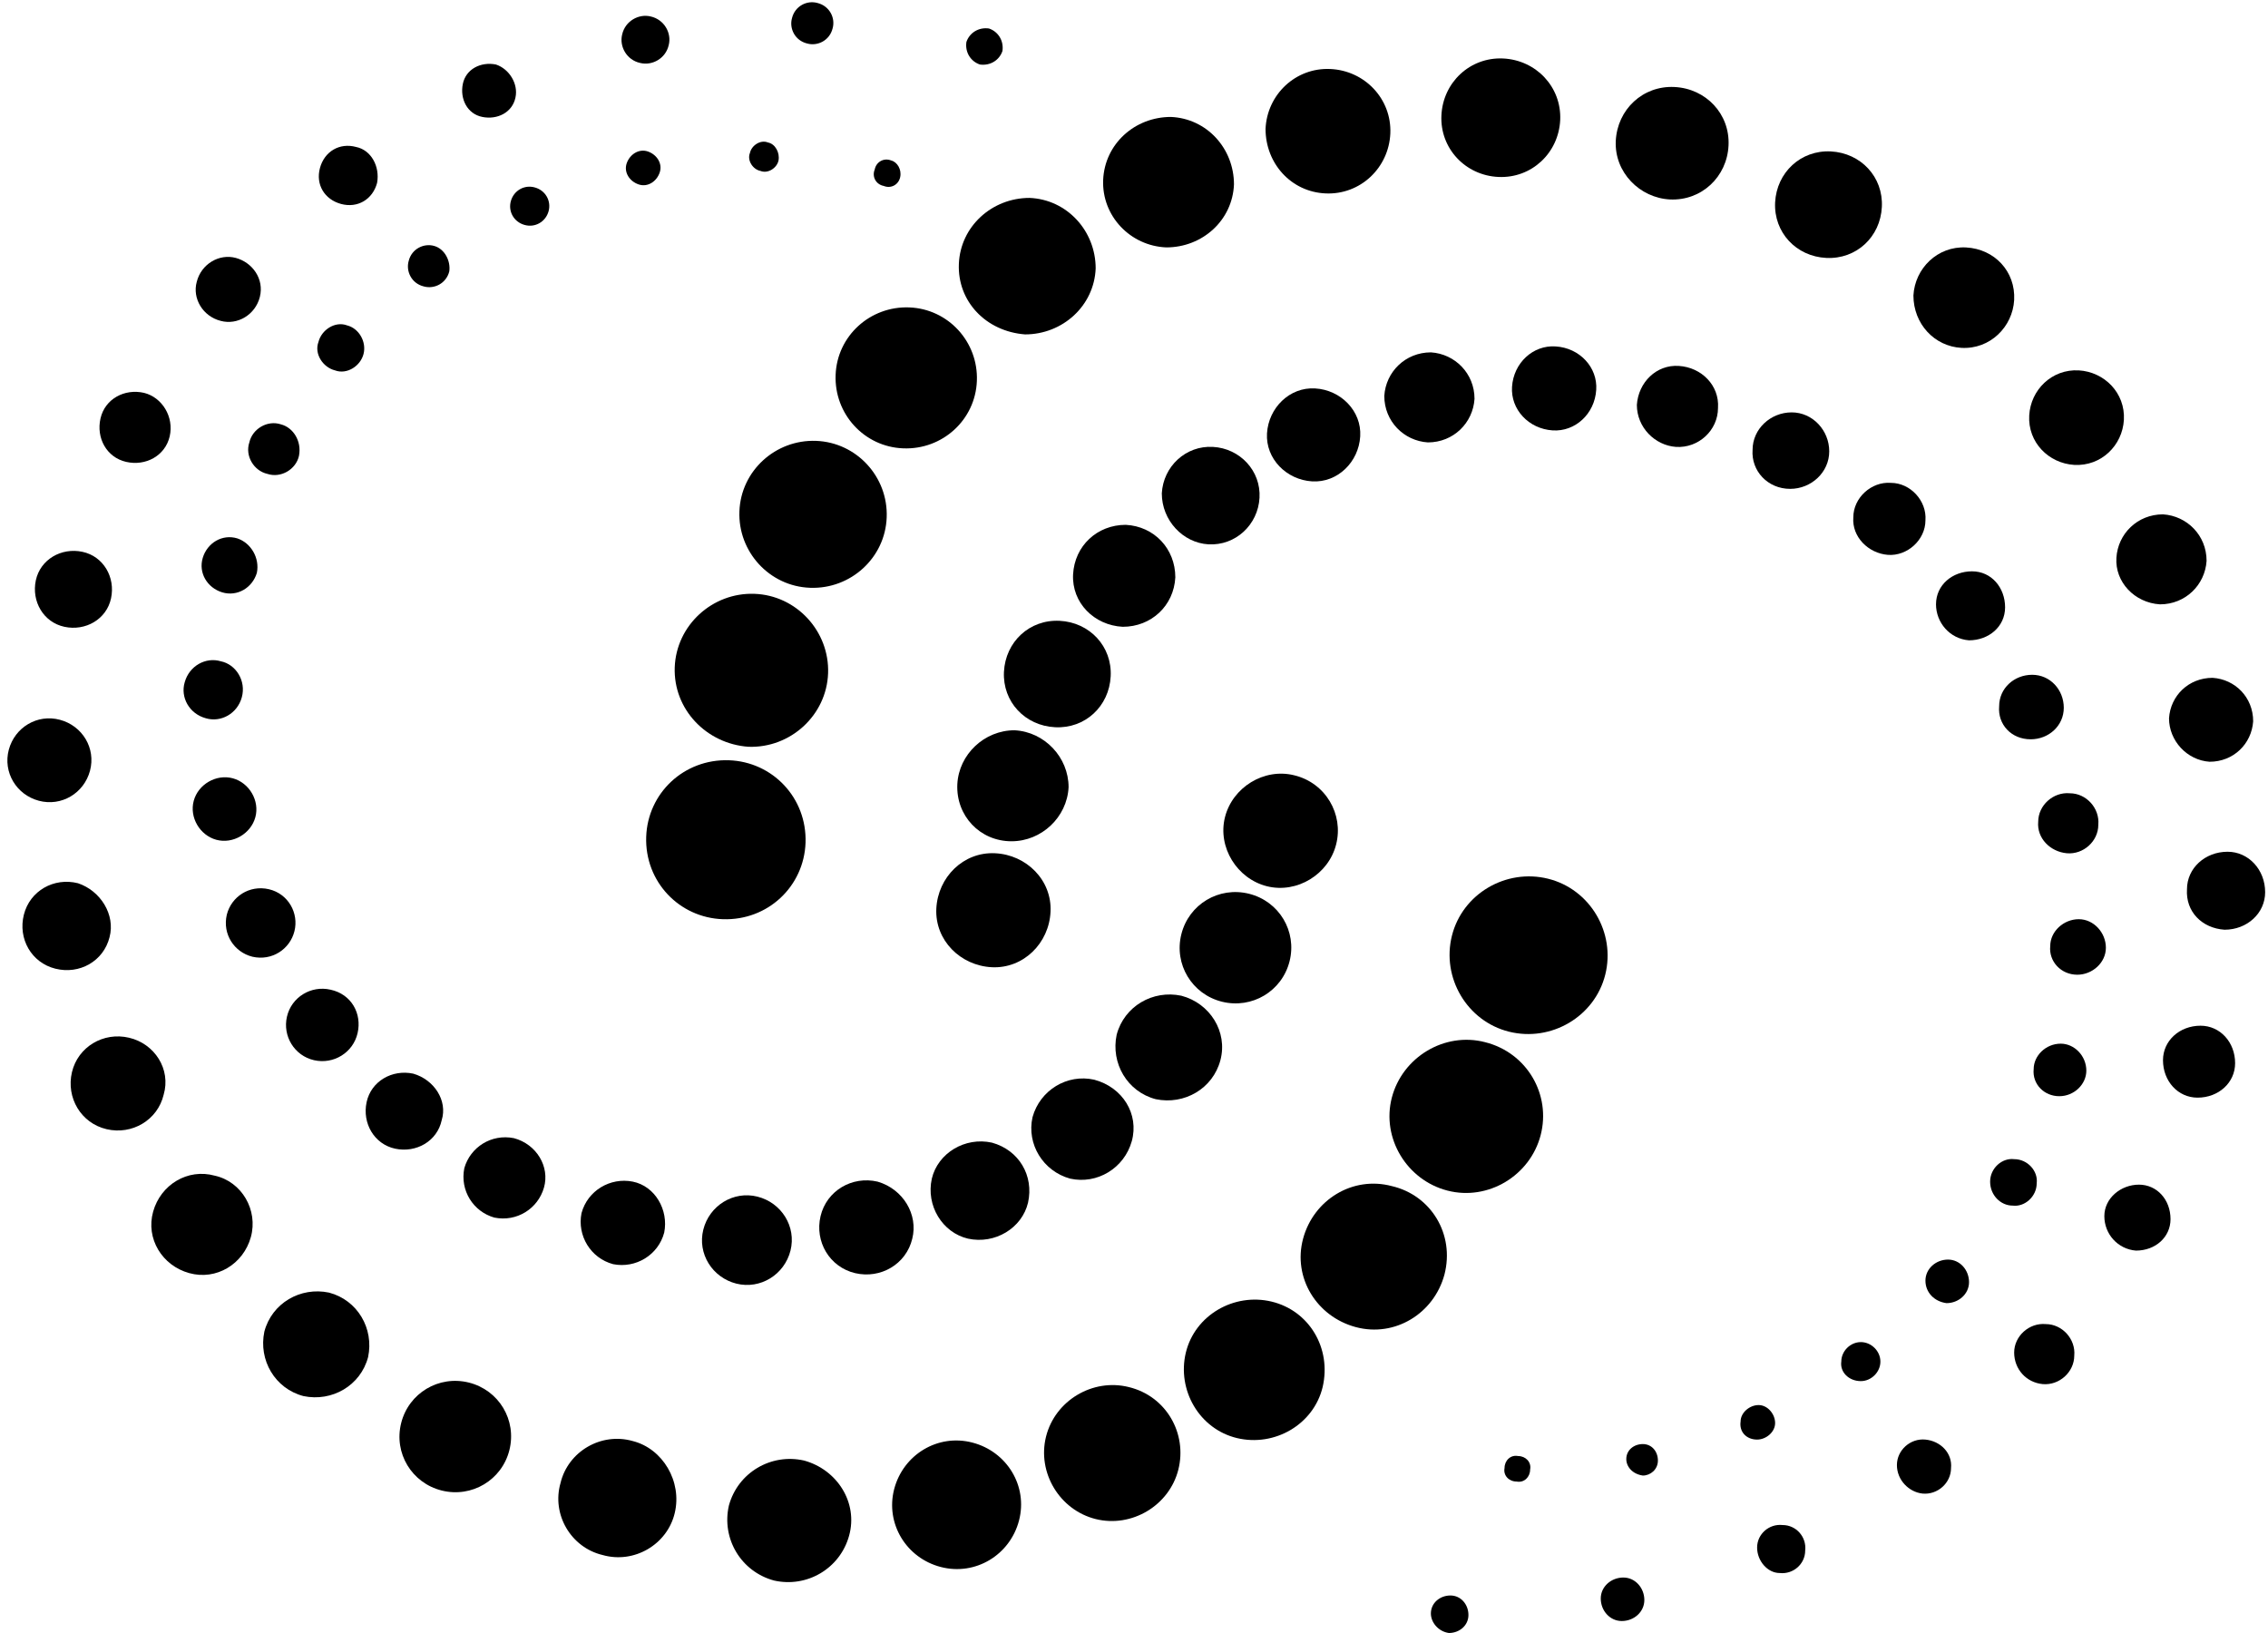 <svg xmlns="http://www.w3.org/2000/svg" version="1.1" xmlns:xlink="http://www.w3.org/1999/xlink" xmlns:svgjs="http://svgjs.dev/svgjs" width="50" height="36"><svg width="50" height="36" viewBox="0 0 50 36" fill="none" xmlns="http://www.w3.org/2000/svg">
<path d="M22.1 1.124C22.034 1.323 21.834 1.455 21.603 1.422C21.404 1.356 21.272 1.158 21.305 0.926C21.371 0.728 21.57 0.595 21.802 0.628C22.001 0.694 22.133 0.893 22.1 1.124Z" fill="black"></path>
<mask id="SvgjsMask1011" style="mask-type:luminance" maskUnits="userSpaceOnUse" x="17" y="0" width="2" height="2">
<path d="M17.166 0H18.5V1.212H17.166V0Z" fill="white"></path>
</mask>
<g mask="url(#mask0_187_14721)">
<path d="M18.355 0.628C18.289 0.893 18.023 1.025 17.791 0.958C17.527 0.893 17.394 0.628 17.461 0.397C17.527 0.133 17.791 -3.87058e-05 18.023 0.066C18.289 0.133 18.422 0.397 18.355 0.628Z" fill="black"></path>
</g>
<path d="M14.743 0.992C14.677 1.289 14.379 1.454 14.113 1.388C13.815 1.323 13.65 1.025 13.716 0.76C13.782 0.464 14.081 0.298 14.345 0.363C14.643 0.43 14.81 0.728 14.743 0.992Z" fill="black"></path>
<path d="M11.364 2.149C11.297 2.479 10.965 2.645 10.634 2.578C10.302 2.513 10.137 2.182 10.203 1.852C10.27 1.521 10.601 1.356 10.933 1.422C11.231 1.521 11.429 1.852 11.364 2.149Z" fill="black"></path>
<path d="M8.313 4.033C8.215 4.397 7.883 4.595 7.518 4.496C7.153 4.397 6.955 4.067 7.054 3.703C7.153 3.339 7.485 3.141 7.85 3.24C8.181 3.306 8.38 3.669 8.313 4.033Z" fill="black"></path>
<path d="M5.729 6.545C5.629 6.942 5.232 7.173 4.867 7.074C4.47 6.975 4.237 6.578 4.337 6.215C4.436 5.817 4.835 5.587 5.199 5.686C5.564 5.785 5.828 6.148 5.729 6.545Z" fill="black"></path>
<path d="M3.741 9.62C3.641 10.05 3.21 10.281 2.78 10.182C2.349 10.083 2.117 9.654 2.216 9.223C2.315 8.793 2.746 8.562 3.177 8.661C3.574 8.76 3.84 9.19 3.741 9.62Z" fill="black"></path>
<path d="M2.448 13.19C2.349 13.654 1.884 13.918 1.42 13.818C0.957 13.719 0.691 13.257 0.79 12.793C0.89 12.331 1.354 12.066 1.817 12.165C2.282 12.264 2.547 12.728 2.448 13.19Z" fill="black"></path>
<mask id="SvgjsMask1010" style="mask-type:luminance" maskUnits="userSpaceOnUse" x="0" y="15" width="3" height="3">
<path d="M0 15.546H2.167V17.879H0V15.546Z" fill="white"></path>
</mask>
<g mask="url(#mask1_187_14721)">
<path d="M1.984 16.992C1.851 17.488 1.354 17.785 0.857 17.653C0.36 17.521 0.062 17.024 0.194 16.528C0.327 16.032 0.824 15.735 1.321 15.868C1.817 16 2.117 16.496 1.984 16.992Z" fill="black"></path>
</g>
<path d="M2.415 20.661C2.283 21.19 1.753 21.488 1.221 21.355C0.691 21.223 0.393 20.694 0.526 20.165C0.659 19.637 1.189 19.338 1.719 19.471C2.216 19.637 2.547 20.165 2.415 20.661Z" fill="black"></path>
<path d="M3.608 24.133C3.475 24.694 2.911 25.025 2.349 24.893C1.785 24.761 1.454 24.198 1.586 23.637C1.719 23.075 2.283 22.744 2.845 22.877C3.409 23.008 3.773 23.571 3.608 24.133Z" fill="black"></path>
<path d="M5.53 27.273C5.365 27.868 4.768 28.232 4.172 28.066C3.574 27.901 3.21 27.306 3.376 26.711C3.542 26.116 4.138 25.753 4.734 25.918C5.331 26.049 5.695 26.678 5.53 27.273Z" fill="black"></path>
<path d="M8.115 29.918C7.949 30.546 7.319 30.909 6.69 30.777C6.06 30.612 5.696 29.983 5.828 29.355C5.994 28.728 6.624 28.363 7.254 28.496C7.883 28.661 8.248 29.289 8.115 29.918Z" fill="black"></path>
<path d="M11.23 31.968C11.065 32.628 10.401 33.025 9.738 32.859C9.076 32.694 8.678 32.033 8.844 31.372C9.01 30.711 9.673 30.314 10.336 30.479C10.999 30.645 11.396 31.306 11.23 31.968Z" fill="black"></path>
<path d="M14.875 33.356C14.71 34.05 13.98 34.479 13.285 34.281C12.588 34.116 12.158 33.388 12.357 32.694C12.522 32 13.251 31.57 13.948 31.768C14.611 31.934 15.042 32.661 14.875 33.356Z" fill="black"></path>
<path d="M18.72 33.852C18.521 34.578 17.792 35.008 17.063 34.843C16.334 34.645 15.903 33.918 16.069 33.19C16.267 32.464 16.996 32.033 17.726 32.198C18.455 32.397 18.92 33.124 18.72 33.852Z" fill="black"></path>
<path d="M22.465 33.521C22.266 34.281 21.504 34.743 20.741 34.545C19.979 34.348 19.516 33.587 19.713 32.827C19.913 32.066 20.676 31.603 21.437 31.802C22.199 32 22.664 32.76 22.465 33.521Z" fill="black"></path>
<path d="M25.978 32.397C25.779 33.19 24.95 33.686 24.155 33.488C23.359 33.289 22.862 32.463 23.061 31.669C23.26 30.876 24.088 30.38 24.884 30.578C25.712 30.777 26.177 31.603 25.978 32.397Z" fill="black"></path>
<path d="M29.159 30.578C28.96 31.405 28.099 31.901 27.27 31.703C26.441 31.504 25.944 30.645 26.143 29.818C26.343 28.992 27.204 28.496 28.033 28.694C28.861 28.893 29.358 29.719 29.159 30.578Z" fill="black"></path>
<path d="M31.844 28.099C31.612 28.958 30.75 29.488 29.888 29.256C29.026 29.025 28.496 28.165 28.728 27.306C28.96 26.447 29.822 25.918 30.684 26.148C31.546 26.348 32.075 27.207 31.844 28.099Z" fill="black"></path>
<path d="M33.965 25.025C33.733 25.918 32.805 26.479 31.91 26.247C31.016 26.017 30.452 25.091 30.684 24.198C30.916 23.306 31.844 22.743 32.739 22.975C33.667 23.207 34.197 24.133 33.965 25.025Z" fill="black"></path>
<path d="M35.389 21.488C35.157 22.413 34.197 22.975 33.268 22.744C32.341 22.513 31.777 21.553 32.009 20.628C32.241 19.703 33.202 19.141 34.13 19.372C35.058 19.603 35.621 20.563 35.389 21.488Z" fill="black"></path>
<path d="M19.846 3.901C19.814 4.067 19.648 4.166 19.482 4.099C19.316 4.067 19.217 3.901 19.284 3.736C19.316 3.571 19.482 3.472 19.648 3.538C19.78 3.571 19.88 3.736 19.846 3.901Z" fill="black"></path>
<path d="M17.163 3.538C17.129 3.703 16.93 3.835 16.765 3.768C16.599 3.736 16.466 3.538 16.533 3.372C16.567 3.207 16.765 3.074 16.93 3.141C17.096 3.173 17.195 3.372 17.163 3.538Z" fill="black"></path>
<path d="M14.544 3.802C14.478 4 14.279 4.133 14.081 4.066C13.882 4 13.749 3.802 13.815 3.603C13.882 3.405 14.081 3.273 14.279 3.338C14.478 3.405 14.611 3.603 14.544 3.802Z" fill="black"></path>
<path d="M12.093 4.661C12.026 4.893 11.793 5.025 11.562 4.958C11.33 4.893 11.197 4.661 11.263 4.43C11.33 4.198 11.562 4.066 11.793 4.133C12.026 4.198 12.158 4.43 12.093 4.661Z" fill="black"></path>
<path d="M9.905 5.983C9.838 6.249 9.573 6.38 9.341 6.314C9.075 6.249 8.944 5.983 9.01 5.752C9.075 5.488 9.341 5.355 9.573 5.422C9.805 5.488 9.937 5.752 9.905 5.983Z" fill="black"></path>
<path d="M8.015 7.802C7.949 8.067 7.651 8.264 7.385 8.165C7.121 8.099 6.922 7.802 7.021 7.538C7.087 7.274 7.385 7.074 7.651 7.173C7.917 7.24 8.082 7.538 8.015 7.802Z" fill="black"></path>
<path d="M6.591 10.05C6.525 10.348 6.193 10.546 5.895 10.447C5.596 10.38 5.397 10.05 5.497 9.753C5.564 9.454 5.895 9.256 6.193 9.355C6.458 9.422 6.656 9.719 6.591 10.05Z" fill="black"></path>
<path d="M5.663 12.628C5.564 12.959 5.232 13.158 4.9 13.059C4.569 12.959 4.37 12.628 4.47 12.298C4.569 11.968 4.9 11.768 5.232 11.869C5.53 11.968 5.729 12.298 5.663 12.628Z" fill="black"></path>
<path d="M5.331 15.372C5.232 15.735 4.867 15.933 4.537 15.834C4.172 15.735 3.973 15.372 4.072 15.041C4.172 14.678 4.537 14.479 4.867 14.578C5.199 14.644 5.431 15.008 5.331 15.372Z" fill="black"></path>
<path d="M5.629 18.017C5.53 18.38 5.133 18.612 4.768 18.513C4.404 18.413 4.172 18.017 4.271 17.654C4.37 17.289 4.768 17.059 5.133 17.158C5.497 17.257 5.729 17.654 5.629 18.017Z" fill="black"></path>
<path d="M6.491 20.529C6.392 20.926 5.994 21.19 5.564 21.091C5.165 20.992 4.9 20.595 5 20.165C5.099 19.768 5.497 19.504 5.927 19.603C6.358 19.703 6.591 20.133 6.491 20.529Z" fill="black"></path>
<path d="M7.883 22.777C7.784 23.207 7.353 23.471 6.922 23.372C6.491 23.273 6.227 22.843 6.326 22.413C6.425 21.983 6.856 21.719 7.287 21.818C7.75 21.918 7.983 22.348 7.883 22.777Z" fill="black"></path>
<path d="M9.738 24.694C9.639 25.158 9.176 25.422 8.711 25.323C8.248 25.223 7.983 24.761 8.082 24.298C8.181 23.835 8.646 23.57 9.11 23.669C9.573 23.802 9.871 24.264 9.738 24.694Z" fill="black"></path>
<path d="M11.992 26.182C11.859 26.644 11.396 26.943 10.898 26.842C10.435 26.711 10.137 26.247 10.236 25.753C10.368 25.289 10.832 24.992 11.329 25.091C11.827 25.223 12.125 25.719 11.992 26.182Z" fill="black"></path>
<path d="M14.643 27.173C14.512 27.669 14.014 27.968 13.517 27.869C13.02 27.736 12.721 27.24 12.82 26.744C12.953 26.249 13.451 25.951 13.948 26.049C14.445 26.148 14.743 26.678 14.643 27.173Z" fill="black"></path>
<path d="M17.427 27.57C17.294 28.099 16.764 28.43 16.234 28.298C15.704 28.165 15.372 27.637 15.505 27.108C15.638 26.578 16.168 26.247 16.698 26.38C17.229 26.513 17.56 27.042 17.427 27.57Z" fill="black"></path>
<path d="M20.112 27.306C19.979 27.869 19.415 28.198 18.853 28.067C18.289 27.934 17.957 27.373 18.09 26.81C18.223 26.249 18.786 25.918 19.349 26.05C19.913 26.215 20.245 26.777 20.112 27.306Z" fill="black"></path>
<path d="M22.664 26.513C22.532 27.074 21.935 27.437 21.339 27.306C20.775 27.173 20.41 26.578 20.543 25.983C20.676 25.422 21.272 25.058 21.869 25.19C22.465 25.355 22.796 25.918 22.664 26.513Z" fill="black"></path>
<path d="M24.951 25.158C24.785 25.753 24.188 26.116 23.591 25.983C22.995 25.818 22.63 25.223 22.763 24.628C22.928 24.033 23.525 23.669 24.122 23.802C24.751 23.968 25.116 24.562 24.951 25.158Z" fill="black"></path>
<path d="M26.905 23.372C26.739 24 26.11 24.363 25.48 24.232C24.85 24.067 24.485 23.438 24.618 22.81C24.785 22.182 25.414 21.818 26.044 21.951C26.673 22.116 27.071 22.744 26.905 23.372Z" fill="black"></path>
<path d="M28.43 21.19C28.264 21.852 27.602 22.247 26.939 22.083C26.276 21.918 25.878 21.256 26.044 20.595C26.21 19.933 26.872 19.538 27.535 19.703C28.198 19.868 28.596 20.529 28.43 21.19Z" fill="black"></path>
<path d="M29.457 18.612C29.292 19.274 28.596 19.703 27.932 19.538C27.27 19.372 26.84 18.678 27.005 18.017C27.171 17.356 27.867 16.926 28.53 17.091C29.225 17.257 29.624 17.951 29.457 18.612Z" fill="black"></path>
<mask id="SvgjsMask1009" style="mask-type:luminance" maskUnits="userSpaceOnUse" x="31" y="34" width="2" height="3">
<path d="M31.5 34.879H32.5V36H31.5V34.879Z" fill="white"></path>
</mask>
<g mask="url(#mask2_187_14721)">
<path d="M31.545 35.57C31.545 35.339 31.743 35.173 31.976 35.173C32.208 35.173 32.373 35.372 32.373 35.603C32.373 35.835 32.174 36 31.942 36C31.711 35.968 31.545 35.768 31.545 35.57Z" fill="black"></path>
</g>
<path d="M35.29 35.24C35.29 34.975 35.522 34.777 35.788 34.777C36.052 34.777 36.251 35.008 36.251 35.273C36.251 35.538 36.02 35.736 35.754 35.736C35.488 35.736 35.29 35.504 35.29 35.24Z" fill="black"></path>
<path d="M38.737 34.116C38.737 33.818 39.002 33.587 39.3 33.62C39.599 33.62 39.831 33.884 39.797 34.182C39.797 34.479 39.533 34.711 39.235 34.678C38.969 34.678 38.737 34.413 38.737 34.116Z" fill="black"></path>
<path d="M41.819 32.298C41.819 31.968 42.117 31.703 42.448 31.736C42.78 31.768 43.045 32.033 43.012 32.364C43.012 32.694 42.714 32.959 42.382 32.926C42.083 32.893 41.819 32.628 41.819 32.298Z" fill="black"></path>
<path d="M44.404 29.817C44.404 29.454 44.736 29.157 45.1 29.19C45.464 29.19 45.763 29.521 45.729 29.884C45.729 30.248 45.399 30.545 45.034 30.513C44.669 30.479 44.404 30.182 44.404 29.817Z" fill="black"></path>
<path d="M46.392 26.81C46.392 26.413 46.757 26.116 47.155 26.116C47.552 26.116 47.851 26.447 47.851 26.876C47.851 27.273 47.519 27.57 47.089 27.57C46.69 27.538 46.392 27.207 46.392 26.81Z" fill="black"></path>
<path d="M47.685 23.372C47.685 22.943 48.05 22.612 48.513 22.612C48.944 22.612 49.275 22.975 49.275 23.438C49.275 23.869 48.91 24.198 48.447 24.198C48.016 24.198 47.685 23.835 47.685 23.372Z" fill="black"></path>
<mask id="SvgjsMask1008" style="mask-type:luminance" maskUnits="userSpaceOnUse" x="48" y="18" width="2" height="3">
<path d="M48.166 18.546H50V20.546H48.166V18.546Z" fill="white"></path>
</mask>
<g mask="url(#mask3_187_14721)">
<path d="M48.214 19.603C48.214 19.141 48.611 18.777 49.109 18.777C49.572 18.777 49.937 19.173 49.937 19.669C49.937 20.133 49.54 20.496 49.042 20.496C48.545 20.463 48.182 20.099 48.214 19.603Z" fill="black"></path>
</g>
<path d="M47.818 15.835C47.85 15.338 48.248 14.943 48.779 14.943C49.275 14.975 49.673 15.372 49.673 15.901C49.639 16.397 49.242 16.793 48.712 16.793C48.215 16.76 47.818 16.331 47.818 15.835Z" fill="black"></path>
<path d="M46.658 12.298C46.69 11.768 47.121 11.339 47.685 11.339C48.215 11.373 48.646 11.802 48.646 12.364C48.612 12.893 48.182 13.323 47.619 13.323C47.055 13.289 46.624 12.827 46.658 12.298Z" fill="black"></path>
<path d="M44.736 9.158C44.768 8.595 45.232 8.133 45.828 8.165C46.392 8.198 46.856 8.661 46.823 9.256C46.791 9.818 46.326 10.281 45.729 10.249C45.166 10.215 44.702 9.753 44.736 9.158Z" fill="black"></path>
<path d="M42.183 6.513C42.216 5.918 42.713 5.422 43.344 5.455C43.972 5.489 44.436 5.983 44.404 6.612C44.371 7.207 43.873 7.703 43.243 7.669C42.647 7.637 42.183 7.141 42.183 6.513Z" fill="black"></path>
<path d="M39.134 4.463C39.168 3.802 39.698 3.306 40.361 3.338C41.024 3.372 41.521 3.901 41.487 4.562C41.455 5.223 40.925 5.719 40.262 5.686C39.599 5.654 39.102 5.124 39.134 4.463Z" fill="black"></path>
<path d="M35.621 3.108C35.655 2.413 36.218 1.884 36.914 1.918C37.609 1.951 38.141 2.513 38.107 3.207C38.074 3.901 37.51 4.43 36.815 4.397C36.152 4.363 35.589 3.802 35.621 3.108Z" fill="black"></path>
<path d="M31.777 2.546C31.81 1.818 32.406 1.257 33.135 1.289C33.865 1.323 34.428 1.918 34.396 2.645C34.362 3.372 33.766 3.934 33.036 3.901C32.307 3.869 31.744 3.273 31.777 2.546Z" fill="black"></path>
<path d="M27.9 2.842C27.933 2.083 28.563 1.488 29.324 1.521C30.087 1.553 30.684 2.182 30.651 2.943C30.617 3.703 29.987 4.298 29.225 4.264C28.464 4.232 27.9 3.603 27.9 2.842Z" fill="black"></path>
<path d="M24.32 3.967C24.354 3.173 25.017 2.578 25.813 2.578C26.607 2.612 27.204 3.273 27.204 4.066C27.171 4.859 26.508 5.454 25.712 5.454C24.917 5.422 24.288 4.76 24.32 3.967Z" fill="black"></path>
<path d="M21.139 5.818C21.172 4.992 21.868 4.363 22.697 4.363C23.525 4.397 24.155 5.091 24.155 5.918C24.122 6.743 23.426 7.372 22.598 7.372C21.736 7.306 21.105 6.645 21.139 5.818Z" fill="black"></path>
<path d="M18.422 8.264C18.454 7.405 19.184 6.744 20.046 6.777C20.907 6.81 21.57 7.538 21.536 8.397C21.504 9.257 20.775 9.918 19.913 9.884C19.051 9.852 18.388 9.124 18.422 8.264Z" fill="black"></path>
<path d="M16.301 11.273C16.333 10.38 17.096 9.686 17.991 9.719C18.886 9.753 19.582 10.513 19.548 11.405C19.516 12.298 18.753 12.992 17.858 12.958C16.964 12.926 16.267 12.165 16.301 11.273Z" fill="black"></path>
<path d="M14.875 14.711C14.909 13.785 15.704 13.058 16.631 13.091C17.56 13.123 18.289 13.918 18.256 14.842C18.223 15.768 17.427 16.496 16.5 16.463C15.572 16.397 14.842 15.636 14.875 14.711Z" fill="black"></path>
<path d="M14.246 18.447C14.279 17.488 15.074 16.728 16.069 16.76C17.03 16.793 17.792 17.587 17.759 18.578C17.725 19.538 16.93 20.298 15.936 20.264C14.975 20.232 14.212 19.437 14.246 18.447Z" fill="black"></path>
<path d="M33.169 32.363C33.169 32.198 33.302 32.066 33.468 32.099C33.633 32.099 33.766 32.232 33.733 32.397C33.733 32.562 33.6 32.694 33.434 32.661C33.268 32.661 33.136 32.529 33.169 32.363Z" fill="black"></path>
<path d="M35.853 32.166C35.853 31.968 36.02 31.835 36.218 31.835C36.417 31.835 36.55 32 36.55 32.198C36.55 32.397 36.384 32.529 36.218 32.529C35.986 32.496 35.853 32.331 35.853 32.166Z" fill="black"></path>
<path d="M38.373 31.338C38.373 31.141 38.572 30.975 38.77 30.975C38.969 30.975 39.134 31.173 39.134 31.372C39.134 31.57 38.935 31.736 38.737 31.736C38.505 31.736 38.339 31.57 38.373 31.338Z" fill="black"></path>
<path d="M40.593 30.017C40.593 29.785 40.792 29.587 41.024 29.587C41.255 29.587 41.455 29.785 41.455 30.017C41.455 30.247 41.255 30.447 41.024 30.447C40.758 30.447 40.56 30.247 40.593 30.017Z" fill="black"></path>
<path d="M42.448 28.232C42.448 27.968 42.681 27.768 42.945 27.768C43.211 27.768 43.409 28 43.409 28.265C43.409 28.529 43.177 28.728 42.913 28.728C42.647 28.694 42.448 28.496 42.448 28.232Z" fill="black"></path>
<path d="M43.874 26.05C43.874 25.753 44.138 25.521 44.404 25.554C44.702 25.554 44.934 25.818 44.901 26.084C44.901 26.38 44.635 26.612 44.371 26.578C44.105 26.578 43.874 26.348 43.874 26.05Z" fill="black"></path>
<path d="M44.834 23.57C44.834 23.274 45.1 23.008 45.431 23.008C45.729 23.008 45.995 23.274 45.995 23.603C45.995 23.901 45.729 24.166 45.398 24.166C45.066 24.166 44.801 23.901 44.834 23.57Z" fill="black"></path>
<path d="M45.199 20.859C45.199 20.529 45.498 20.264 45.828 20.264C46.16 20.264 46.426 20.562 46.426 20.893C46.426 21.223 46.128 21.488 45.796 21.488C45.431 21.488 45.166 21.19 45.199 20.859Z" fill="black"></path>
<path d="M44.934 18.116C44.934 17.753 45.266 17.455 45.63 17.488C45.995 17.488 46.293 17.818 46.259 18.183C46.259 18.546 45.929 18.843 45.564 18.81C45.2 18.777 44.901 18.479 44.934 18.116Z" fill="black"></path>
<path d="M44.073 15.57C44.073 15.173 44.404 14.876 44.801 14.876C45.199 14.876 45.498 15.207 45.498 15.603C45.498 16 45.166 16.298 44.768 16.298C44.337 16.298 44.039 15.967 44.073 15.57Z" fill="black"></path>
<path d="M42.681 13.323C42.681 12.893 43.045 12.595 43.475 12.595C43.906 12.595 44.204 12.958 44.204 13.388C44.204 13.818 43.84 14.116 43.409 14.116C42.979 14.083 42.681 13.719 42.681 13.323Z" fill="black"></path>
<path d="M40.858 11.405C40.858 10.975 41.255 10.612 41.686 10.645C42.117 10.645 42.481 11.042 42.448 11.471C42.448 11.901 42.05 12.264 41.62 12.232C41.189 12.198 40.824 11.835 40.858 11.405Z" fill="black"></path>
<path d="M38.637 9.918C38.637 9.454 39.035 9.091 39.499 9.091C39.962 9.091 40.327 9.488 40.327 9.95C40.327 10.413 39.93 10.777 39.466 10.777C38.969 10.777 38.604 10.38 38.637 9.918Z" fill="black"></path>
<path d="M36.086 8.926C36.119 8.43 36.516 8.033 37.013 8.067C37.511 8.099 37.908 8.496 37.875 8.992C37.875 9.488 37.444 9.884 36.947 9.852C36.483 9.818 36.086 9.422 36.086 8.926Z" fill="black"></path>
<path d="M33.334 8.528C33.368 8 33.798 7.603 34.295 7.637C34.825 7.669 35.224 8.099 35.19 8.595C35.157 9.124 34.726 9.521 34.229 9.488C33.699 9.454 33.302 9.025 33.334 8.528Z" fill="black"></path>
<path d="M30.518 8.728C30.551 8.198 30.982 7.768 31.546 7.768C32.076 7.802 32.507 8.232 32.507 8.793C32.473 9.323 32.043 9.753 31.479 9.753C30.949 9.719 30.518 9.289 30.518 8.728Z" fill="black"></path>
<path d="M27.932 9.554C27.966 8.992 28.43 8.529 28.993 8.563C29.557 8.595 30.021 9.059 29.987 9.62C29.954 10.182 29.491 10.645 28.927 10.612C28.363 10.578 27.9 10.116 27.932 9.554Z" fill="black"></path>
<path d="M25.613 10.876C25.646 10.281 26.143 9.818 26.74 9.852C27.336 9.884 27.801 10.38 27.767 10.975C27.734 11.57 27.237 12.033 26.641 12C26.077 11.967 25.613 11.471 25.613 10.876Z" fill="black"></path>
<path d="M23.657 12.662C23.691 12.033 24.188 11.57 24.818 11.57C25.448 11.603 25.911 12.099 25.911 12.728C25.878 13.355 25.381 13.818 24.751 13.818C24.122 13.785 23.625 13.289 23.657 12.662Z" fill="black"></path>
<path d="M22.133 14.81C22.167 14.148 22.697 13.653 23.36 13.686C24.022 13.719 24.52 14.249 24.486 14.909C24.453 15.57 23.923 16.066 23.261 16.032C22.598 16 22.1 15.471 22.133 14.81Z" fill="black"></path>
<path d="M21.105 17.289C21.139 16.628 21.703 16.099 22.366 16.099C23.028 16.133 23.558 16.694 23.558 17.355C23.524 18.017 22.962 18.546 22.299 18.546C21.603 18.546 21.073 17.983 21.105 17.289Z" fill="black"></path>
<path d="M20.642 20.032C20.676 19.338 21.238 18.777 21.935 18.81C22.63 18.842 23.194 19.405 23.16 20.099C23.128 20.793 22.564 21.355 21.868 21.323C21.172 21.289 20.609 20.728 20.642 20.032Z" fill="black"></path>
</svg><style>@media (prefers-color-scheme: light) { :root { filter: none; } }
@media (prefers-color-scheme: dark) { :root { filter: invert(100%); } }
</style></svg>